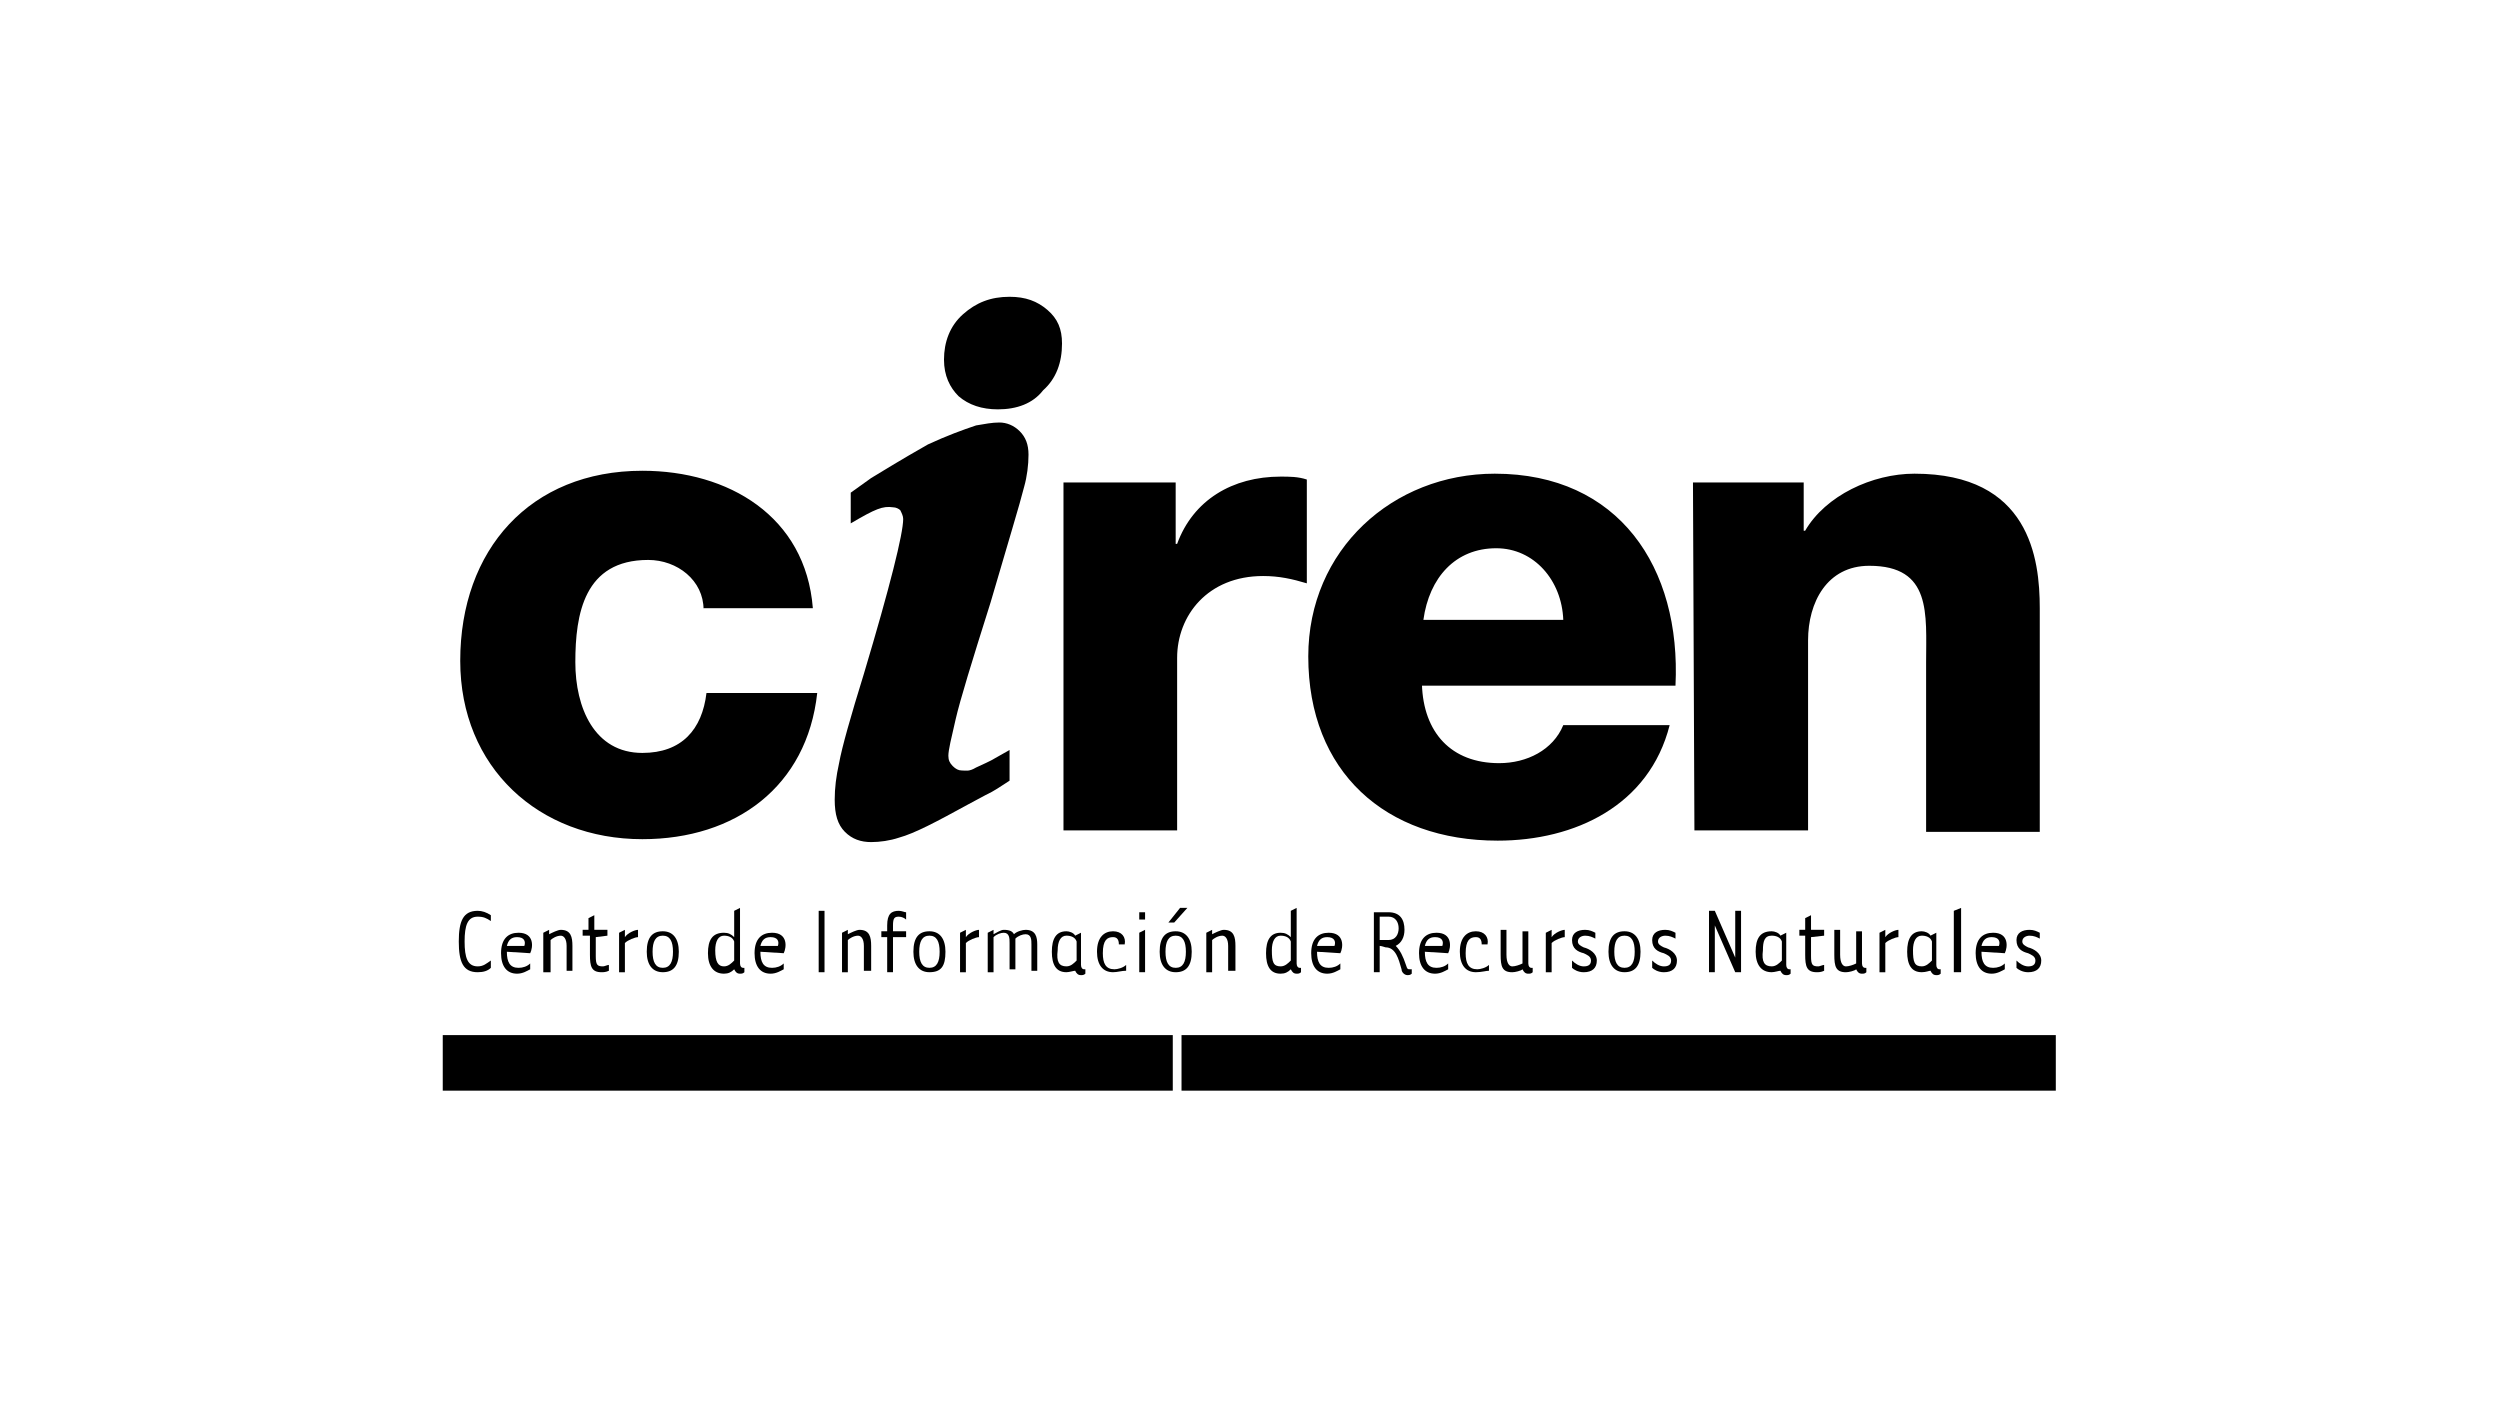 <svg width="171" height="96" viewBox="0 0 171 96" fill="none" xmlns="http://www.w3.org/2000/svg">
<path d="M32.676 62.7C31.979 62.7 31.779 63.3 31.779 64.4C31.779 65.5 31.979 66.1 32.676 66.1C33.075 66.1 33.275 65.9 33.574 65.7V66.2C33.374 66.4 33.075 66.5 32.676 66.5C31.68 66.5 31.381 65.8 31.381 64.4C31.381 63 31.68 62.3 32.676 62.3C32.975 62.3 33.275 62.4 33.574 62.6V63C33.275 62.8 33.075 62.7 32.676 62.7Z" fill="black"/>
<path d="M34.67 65.1C34.67 65.8 34.87 66.2 35.468 66.2C35.767 66.2 36.066 66.1 36.265 65.9V66.3C36.066 66.4 35.767 66.6 35.368 66.6C34.67 66.6 34.272 66.1 34.272 65.2C34.272 64.2 34.77 63.8 35.468 63.8C36.564 63.8 36.464 64.8 36.265 65.2L34.67 65.1ZM35.866 64.7C35.966 64.4 35.866 64.1 35.368 64.1C34.969 64.1 34.77 64.3 34.67 64.7H35.866Z" fill="black"/>
<path d="M38.756 64.701C38.756 64.201 38.556 64.001 38.357 64.001C38.058 64.001 37.759 64.201 37.66 64.301V66.501H37.161V63.801L37.56 63.601V63.901C37.759 63.801 38.158 63.601 38.357 63.601C39.055 63.601 39.154 64.101 39.154 64.701V66.401H38.756V64.701Z" fill="black"/>
<path d="M40.751 64.1V65.4C40.751 66 40.85 66.1 41.249 66.1C41.349 66.1 41.548 66 41.648 66V66.4C41.448 66.5 41.249 66.5 41.149 66.5C40.452 66.5 40.352 66.1 40.352 65.3V64H39.853V63.6H40.252V62.8L40.651 62.6V63.6H41.548V64L40.751 64.1Z" fill="black"/>
<path d="M42.743 63.601V64.101C42.943 63.801 43.441 63.601 43.64 63.601V64.101C43.441 64.101 42.943 64.301 42.743 64.501V66.501H42.345V63.801L42.743 63.601Z" fill="black"/>
<path d="M45.335 66.499C44.637 66.499 44.238 65.999 44.238 65.099C44.238 64.099 44.637 63.699 45.335 63.699C46.032 63.699 46.431 64.199 46.431 65.099C46.431 66.099 46.032 66.499 45.335 66.499ZM44.637 65.099C44.637 65.799 44.836 66.199 45.335 66.199C45.833 66.199 46.032 65.799 46.032 65.099C46.032 64.399 45.833 63.999 45.335 63.999C44.836 63.999 44.637 64.399 44.637 65.099Z" fill="black"/>
<path d="M50.218 62.3L50.617 62.1V65.9C50.617 66.1 50.716 66.2 50.816 66.2H50.916V66.5C50.816 66.6 50.716 66.6 50.617 66.6C50.417 66.6 50.318 66.5 50.218 66.3C50.019 66.5 49.819 66.6 49.52 66.6C48.822 66.6 48.424 66.1 48.424 65.2C48.424 64.3 48.723 63.8 49.52 63.8C49.819 63.8 50.019 63.9 50.218 64.1V62.3ZM49.52 66.1C49.819 66.1 50.019 65.9 50.218 65.7V64.4C50.118 64.1 49.819 64 49.52 64C49.121 64 48.922 64.4 48.922 65C48.922 65.8 49.121 66.1 49.52 66.1Z" fill="black"/>
<path d="M52.011 65.1C52.011 65.8 52.21 66.2 52.808 66.2C53.107 66.2 53.406 66.1 53.606 65.9V66.3C53.406 66.4 53.107 66.6 52.709 66.6C52.011 66.6 51.612 66.1 51.612 65.2C51.612 64.2 52.111 63.8 52.808 63.8C53.905 63.8 53.805 64.8 53.606 65.2L52.011 65.1ZM53.207 64.7C53.307 64.4 53.207 64.1 52.709 64.1C52.31 64.1 52.111 64.3 52.011 64.7H53.207Z" fill="black"/>
<path d="M56.397 62.3V66.5H55.998V62.3H56.397Z" fill="black"/>
<path d="M59.089 64.701C59.089 64.201 58.889 64.001 58.69 64.001C58.391 64.001 58.092 64.201 57.992 64.301V66.501H57.594V63.801L57.992 63.601V63.901C58.192 63.801 58.59 63.601 58.79 63.601C59.487 63.601 59.587 64.101 59.587 64.701V66.401H59.089V64.701Z" fill="black"/>
<path d="M60.284 64.1V63.7H60.683V63.3C60.683 62.5 60.982 62.3 61.48 62.3C61.679 62.3 61.879 62.4 61.978 62.4V62.9C61.879 62.8 61.679 62.7 61.48 62.7C61.181 62.7 61.081 62.8 61.081 63.3V63.7H61.978V64.1H61.081V66.5H60.683V64.1H60.284Z" fill="black"/>
<path d="M63.573 66.499C62.875 66.499 62.477 65.999 62.477 65.099C62.477 64.099 62.875 63.699 63.573 63.699C64.271 63.699 64.669 64.199 64.669 65.099C64.669 66.099 64.37 66.499 63.573 66.499ZM62.875 65.099C62.875 65.799 63.075 66.199 63.573 66.199C64.071 66.199 64.271 65.799 64.271 65.099C64.271 64.399 64.071 63.999 63.573 63.999C63.075 63.999 62.875 64.399 62.875 65.099Z" fill="black"/>
<path d="M66.066 63.601V64.101C66.265 63.801 66.763 63.601 66.963 63.601V64.101C66.763 64.101 66.265 64.301 66.066 64.501V66.501H65.667V63.801L66.066 63.601Z" fill="black"/>
<path d="M67.958 66.501H67.56V63.801L67.958 63.601V63.901C68.158 63.801 68.457 63.601 68.656 63.601C69.055 63.601 69.254 63.701 69.354 63.901C69.553 63.701 69.952 63.601 70.151 63.601C70.849 63.601 70.948 64.101 70.948 64.601C70.948 64.801 70.948 66.401 70.948 66.401H70.55C70.55 66.401 70.55 64.901 70.55 64.601C70.55 64.301 70.55 63.901 70.151 63.901C69.952 63.901 69.653 64.001 69.453 64.201C69.453 64.301 69.453 64.401 69.453 64.501C69.453 64.701 69.453 66.301 69.453 66.301H69.055C69.055 66.301 69.055 64.801 69.055 64.501C69.055 64.201 69.055 63.801 68.656 63.801C68.457 63.801 68.158 63.901 67.958 64.101V66.501Z" fill="black"/>
<path d="M72.943 66.499C72.245 66.499 71.946 65.999 71.946 65.099C71.946 64.199 72.245 63.699 72.943 63.699C73.142 63.699 73.441 63.799 73.541 63.999L73.94 63.799V65.999C73.94 66.199 74.039 66.299 74.139 66.299H74.239V66.599C74.139 66.699 74.039 66.699 73.94 66.699C73.74 66.699 73.641 66.599 73.541 66.399C73.441 66.399 73.142 66.499 72.943 66.499ZM72.943 66.099C73.242 66.099 73.441 65.899 73.641 65.699V64.399C73.541 64.099 73.242 63.999 72.943 63.999C72.544 63.999 72.345 64.399 72.345 64.999C72.245 65.799 72.445 66.099 72.943 66.099Z" fill="black"/>
<path d="M76.132 66.499C75.434 66.499 75.035 65.999 75.035 65.099C75.035 64.099 75.534 63.699 76.132 63.699C76.73 63.699 77.028 64.099 76.929 64.599H76.53C76.53 64.299 76.43 64.099 76.132 64.099C75.733 64.099 75.434 64.299 75.434 65.199C75.434 65.899 75.633 66.299 76.231 66.299C76.43 66.299 76.829 66.199 77.028 65.999V66.399C76.73 66.399 76.43 66.499 76.132 66.499Z" fill="black"/>
<path d="M77.925 62.898V62.398H78.323V62.898H77.925ZM78.323 63.598V66.498H77.925V63.798L78.323 63.598Z" fill="black"/>
<path d="M80.418 66.5C79.72 66.5 79.321 66 79.321 65.1C79.321 64.1 79.72 63.7 80.418 63.7C81.115 63.7 81.514 64.2 81.514 65.1C81.514 66.1 81.115 66.5 80.418 66.5ZM79.72 65.1C79.72 65.8 79.919 66.2 80.418 66.2C80.916 66.2 81.115 65.8 81.115 65.1C81.115 64.4 80.916 64 80.418 64C79.919 64 79.72 64.4 79.72 65.1ZM80.318 63.1H79.919L80.717 62.1H81.215L80.318 63.1Z" fill="black"/>
<path d="M84.006 64.701C84.006 64.201 83.806 64.001 83.607 64.001C83.308 64.001 83.009 64.201 82.909 64.301V66.501H82.511V63.801L82.909 63.601V63.901C83.109 63.801 83.507 63.601 83.707 63.601C84.404 63.601 84.504 64.101 84.504 64.701V66.401H84.006V64.701Z" fill="black"/>
<path d="M88.291 62.3L88.69 62.1V65.9C88.69 66.1 88.789 66.2 88.889 66.2H88.989V66.5C88.889 66.6 88.789 66.6 88.69 66.6C88.49 66.6 88.391 66.5 88.291 66.3C88.092 66.5 87.892 66.6 87.593 66.6C86.896 66.6 86.597 66.1 86.597 65.2C86.597 64.3 86.896 63.8 87.593 63.8C87.892 63.8 88.092 63.9 88.291 64.1V62.3V62.3ZM87.593 66.1C87.892 66.1 88.092 65.9 88.291 65.7V64.4C88.191 64.1 87.892 64 87.593 64C87.195 64 86.995 64.4 86.995 65C86.995 65.8 87.095 66.1 87.593 66.1Z" fill="black"/>
<path d="M90.085 65.1C90.085 65.8 90.284 66.2 90.882 66.2C91.181 66.2 91.481 66.1 91.68 65.9V66.3C91.481 66.4 91.181 66.6 90.783 66.6C90.085 66.6 89.686 66.1 89.686 65.2C89.686 64.2 90.185 63.8 90.882 63.8C91.979 63.8 91.879 64.8 91.68 65.2L90.085 65.1ZM91.281 64.7C91.381 64.4 91.281 64.1 90.783 64.1C90.384 64.1 90.185 64.3 90.085 64.7H91.281Z" fill="black"/>
<path d="M94.371 64.698V66.498H93.973V62.398H94.969C95.767 62.398 96.066 62.898 96.066 63.598C96.066 64.098 95.866 64.498 95.468 64.698C95.767 64.998 95.966 65.398 96.165 65.998C96.265 66.298 96.265 66.298 96.464 66.298H96.564V66.598C96.464 66.698 96.365 66.698 96.265 66.698C96.066 66.698 95.866 66.498 95.866 66.298C95.667 65.598 95.468 64.798 94.77 64.798C94.471 64.698 94.371 64.698 94.371 64.698ZM94.371 64.298H94.969C95.468 64.298 95.667 63.898 95.667 63.498C95.667 63.098 95.468 62.698 94.969 62.698H94.371V64.298Z" fill="black"/>
<path d="M97.46 65.1C97.46 65.8 97.659 66.2 98.257 66.2C98.557 66.2 98.856 66.1 99.055 65.9V66.3C98.856 66.4 98.556 66.6 98.158 66.6C97.46 66.6 97.061 66.1 97.061 65.2C97.061 64.2 97.56 63.8 98.257 63.8C99.354 63.8 99.254 64.8 99.055 65.2L97.46 65.1ZM98.656 64.7C98.756 64.4 98.656 64.1 98.158 64.1C97.759 64.1 97.56 64.3 97.46 64.7H98.656Z" fill="black"/>
<path d="M100.949 66.499C100.251 66.499 99.853 65.999 99.853 65.099C99.853 64.099 100.351 63.699 100.949 63.699C101.547 63.699 101.846 64.099 101.746 64.599H101.348C101.348 64.299 101.248 64.099 100.949 64.099C100.55 64.099 100.251 64.299 100.251 65.199C100.251 65.899 100.451 66.299 101.049 66.299C101.248 66.299 101.647 66.199 101.846 65.999V66.399C101.647 66.399 101.348 66.499 100.949 66.499Z" fill="black"/>
<path d="M103.441 66.501C102.743 66.501 102.644 66.101 102.644 65.301V63.601H103.042V65.301C103.042 65.901 103.242 66.101 103.441 66.101C103.64 66.101 103.939 66.001 104.139 65.901V63.701H104.537V65.901C104.537 66.101 104.637 66.201 104.737 66.201H104.836V66.501C104.737 66.601 104.637 66.601 104.537 66.601C104.338 66.601 104.238 66.501 104.139 66.301C104.039 66.401 103.64 66.501 103.441 66.501Z" fill="black"/>
<path d="M106.132 63.601V64.101C106.331 63.801 106.83 63.601 107.029 63.601V64.101C106.83 64.101 106.331 64.301 106.132 64.501V66.501H105.733V63.801L106.132 63.601Z" fill="black"/>
<path d="M107.527 65.701C107.727 65.901 108.026 66.101 108.325 66.101C108.624 66.101 108.823 66.001 108.823 65.701C108.823 65.401 108.524 65.301 108.325 65.201C107.926 65.101 107.527 64.901 107.527 64.301C107.527 63.801 107.926 63.601 108.424 63.601C108.723 63.601 108.923 63.701 109.122 63.801V64.201C108.923 64.101 108.723 64.001 108.424 64.001C108.225 64.001 107.926 64.101 107.926 64.401C107.926 64.601 108.125 64.701 108.325 64.801C108.723 64.901 109.222 65.201 109.222 65.701C109.222 66.201 108.923 66.501 108.325 66.501C107.926 66.501 107.627 66.301 107.527 66.201V65.701V65.701Z" fill="black"/>
<path d="M111.116 66.499C110.418 66.499 110.02 65.999 110.02 65.099C110.02 64.099 110.418 63.699 111.116 63.699C111.814 63.699 112.212 64.199 112.212 65.099C112.212 66.099 111.814 66.499 111.116 66.499ZM110.418 65.099C110.418 65.799 110.618 66.199 111.116 66.199C111.614 66.199 111.814 65.799 111.814 65.099C111.814 64.399 111.614 63.999 111.116 63.999C110.618 63.999 110.418 64.399 110.418 65.099Z" fill="black"/>
<path d="M113.009 65.701C113.208 65.901 113.507 66.101 113.806 66.101C114.105 66.101 114.304 66.001 114.304 65.701C114.304 65.401 114.005 65.301 113.806 65.201C113.407 65.101 113.009 64.901 113.009 64.301C113.009 63.801 113.407 63.601 113.906 63.601C114.205 63.601 114.404 63.701 114.603 63.801V64.201C114.404 64.101 114.205 64.001 113.906 64.001C113.706 64.001 113.407 64.101 113.407 64.401C113.407 64.601 113.607 64.701 113.806 64.801C114.205 64.901 114.703 65.201 114.703 65.701C114.703 66.201 114.404 66.501 113.806 66.501C113.407 66.501 113.108 66.301 113.009 66.201V65.701V65.701Z" fill="black"/>
<path d="M117.294 66.5H116.896V62.3H117.294L118.69 65.5V62.3H119.088V66.5H118.69L117.294 63.3V66.5Z" fill="black"/>
<path d="M121.182 66.499C120.485 66.499 120.086 65.999 120.086 65.099C120.086 64.199 120.385 63.699 121.182 63.699C121.382 63.699 121.681 63.799 121.78 63.999L122.179 63.799V65.999C122.179 66.199 122.279 66.299 122.378 66.299H122.478V66.599C122.378 66.699 122.279 66.699 122.179 66.699C121.98 66.699 121.88 66.599 121.78 66.399C121.681 66.399 121.382 66.499 121.182 66.499ZM121.182 66.099C121.481 66.099 121.681 65.899 121.88 65.699V64.399C121.78 64.099 121.481 63.999 121.182 63.999C120.684 63.999 120.584 64.399 120.584 64.999C120.485 65.799 120.684 66.099 121.182 66.099Z" fill="black"/>
<path d="M123.874 64.1V65.4C123.874 66 123.973 66.1 124.372 66.1C124.472 66.1 124.671 66 124.771 66V66.4C124.571 66.5 124.372 66.5 124.272 66.5C123.575 66.5 123.475 66.1 123.475 65.3V64H123.076V63.6H123.475V62.8L123.874 62.6V63.6H124.771V64L123.874 64.1Z" fill="black"/>
<path d="M126.264 66.501C125.566 66.501 125.467 66.101 125.467 65.301V63.601H125.865V65.301C125.865 65.901 126.065 66.101 126.264 66.101C126.463 66.101 126.762 66.001 126.962 65.901V63.701H127.36V65.901C127.36 66.101 127.46 66.201 127.56 66.201H127.659V66.501C127.56 66.601 127.46 66.601 127.36 66.601C127.161 66.601 127.061 66.501 126.962 66.301C126.862 66.401 126.463 66.501 126.264 66.501Z" fill="black"/>
<path d="M128.955 63.601V64.101C129.155 63.801 129.653 63.601 129.852 63.601V64.101C129.653 64.101 129.155 64.301 128.955 64.501V66.501H128.557V63.801L128.955 63.601Z" fill="black"/>
<path d="M131.447 66.499C130.749 66.499 130.45 65.999 130.45 65.099C130.45 64.199 130.749 63.699 131.447 63.699C131.646 63.699 131.945 63.799 132.045 63.999L132.444 63.799V65.999C132.444 66.199 132.543 66.299 132.643 66.299H132.743V66.599C132.643 66.699 132.543 66.699 132.444 66.699C132.244 66.699 132.145 66.599 132.045 66.399C131.945 66.399 131.746 66.499 131.447 66.499ZM131.447 66.099C131.746 66.099 131.945 65.899 132.145 65.699V64.399C132.045 64.099 131.746 63.999 131.447 63.999C131.048 63.999 130.849 64.399 130.849 64.999C130.849 65.799 130.949 66.099 131.447 66.099Z" fill="black"/>
<path d="M134.139 62.1V66.5H133.641V62.3L134.139 62.1Z" fill="black"/>
<path d="M135.533 65.1C135.533 65.8 135.733 66.2 136.331 66.2C136.63 66.2 136.929 66.1 137.128 65.9V66.3C136.929 66.4 136.63 66.6 136.231 66.6C135.533 66.6 135.135 66.1 135.135 65.2C135.135 64.2 135.633 63.8 136.331 63.8C137.427 63.8 137.327 64.8 137.128 65.2L135.533 65.1ZM136.729 64.7C136.829 64.4 136.729 64.1 136.231 64.1C135.832 64.1 135.633 64.3 135.533 64.7H136.729Z" fill="black"/>
<path d="M137.927 65.701C138.126 65.901 138.425 66.101 138.724 66.101C139.023 66.101 139.222 66.001 139.222 65.701C139.222 65.401 138.923 65.301 138.724 65.201C138.325 65.101 137.927 64.901 137.927 64.301C137.927 63.801 138.325 63.601 138.824 63.601C139.123 63.601 139.322 63.701 139.521 63.801V64.201C139.322 64.101 139.123 64.001 138.824 64.001C138.624 64.001 138.325 64.101 138.325 64.401C138.325 64.601 138.525 64.701 138.724 64.801C139.123 64.901 139.621 65.201 139.621 65.701C139.621 66.201 139.322 66.501 138.724 66.501C138.325 66.501 138.026 66.301 137.927 66.201V65.701V65.701Z" fill="black"/>
<path d="M58.19 35.799V33.699L59.586 32.699C61.878 31.299 62.775 30.799 63.472 30.399C64.768 29.799 65.865 29.399 66.762 29.099C67.36 28.999 67.858 28.899 68.356 28.899C68.855 28.899 69.353 29.099 69.752 29.499C70.15 29.899 70.35 30.399 70.35 31.099C70.35 31.799 70.25 32.599 70.051 33.299C69.752 34.499 68.954 37.099 67.758 41.199C66.463 45.299 65.665 47.899 65.366 49.199C65.067 50.499 64.868 51.299 64.868 51.699C64.868 51.999 64.968 52.199 65.167 52.399C65.366 52.599 65.566 52.699 65.765 52.699C66.064 52.699 66.263 52.799 66.762 52.499C68.057 51.899 67.459 52.199 69.054 51.299V53.399C67.36 54.499 68.456 53.799 66.263 54.999C64.07 56.199 62.575 56.999 61.479 57.299C60.881 57.499 60.184 57.599 59.586 57.599C58.888 57.599 58.29 57.399 57.791 56.899C57.293 56.399 57.094 55.699 57.094 54.699C57.094 53.899 57.193 53.099 57.393 52.199C57.592 51.099 58.19 48.999 59.087 46.099C60.881 40.099 61.778 36.499 61.778 35.499C61.778 35.299 61.678 35.099 61.579 34.899C61.479 34.799 61.28 34.699 61.081 34.699C60.383 34.599 59.885 34.799 58.19 35.799Z" fill="black"/>
<path d="M64.569 24.6C64.569 23.4 64.968 22.3 65.865 21.5C66.762 20.7 67.759 20.3 69.054 20.3C70.151 20.3 70.948 20.6 71.646 21.2C72.343 21.8 72.642 22.5 72.642 23.5C72.642 24.8 72.244 25.9 71.347 26.7C70.649 27.6 69.553 28 68.257 28C67.161 28 66.264 27.7 65.566 27.1C64.968 26.5 64.569 25.7 64.569 24.6Z" fill="black"/>
<path d="M48.124 41.7C48.124 39.7 46.33 38.3 44.337 38.3C39.951 38.3 39.353 42 39.353 45.3C39.353 48.4 40.649 51.5 43.938 51.5C46.629 51.5 48.024 49.9 48.323 47.4H55.898C55.2 53.8 50.317 57.4 43.938 57.4C36.862 57.4 31.48 52.5 31.48 45.2C31.48 37.6 36.264 32.2 43.938 32.2C49.818 32.2 55.101 35.3 55.599 41.6H48.124V41.7ZM72.842 33H80.416V37.2H80.516C81.612 34.2 84.304 32.6 87.593 32.6C88.191 32.6 88.789 32.6 89.387 32.8V39.9C88.39 39.6 87.493 39.4 86.397 39.4C82.609 39.4 80.516 42.1 80.516 45V56.8H72.742V33H72.842ZM97.26 46.8C97.36 50.1 99.254 52.2 102.543 52.2C104.437 52.2 106.231 51.3 106.928 49.6H114.204C112.809 55.1 107.726 57.5 102.443 57.5C94.769 57.5 89.486 52.8 89.486 44.9C89.486 37.6 95.267 32.4 102.244 32.4C110.716 32.4 115.001 38.8 114.603 46.9H97.26V46.8ZM106.928 42.4C106.829 39.7 104.935 37.5 102.344 37.5C99.553 37.5 97.759 39.5 97.36 42.4H106.928ZM115.799 33H123.373V36.3H123.473C124.868 33.9 128.058 32.4 130.948 32.4C138.822 32.4 139.52 38.2 139.52 41.6V56.9H131.746V45.3C131.746 42 132.144 38.7 127.859 38.7C124.968 38.7 123.672 41.2 123.672 43.8V56.8H115.898L115.799 33Z" fill="black"/>
<path d="M80.218 70.801H30.284V74.601H80.218V70.801Z" fill="black"/>
<path d="M140.617 70.801H80.816V74.601H140.617V70.801Z" fill="black"/>
</svg>
